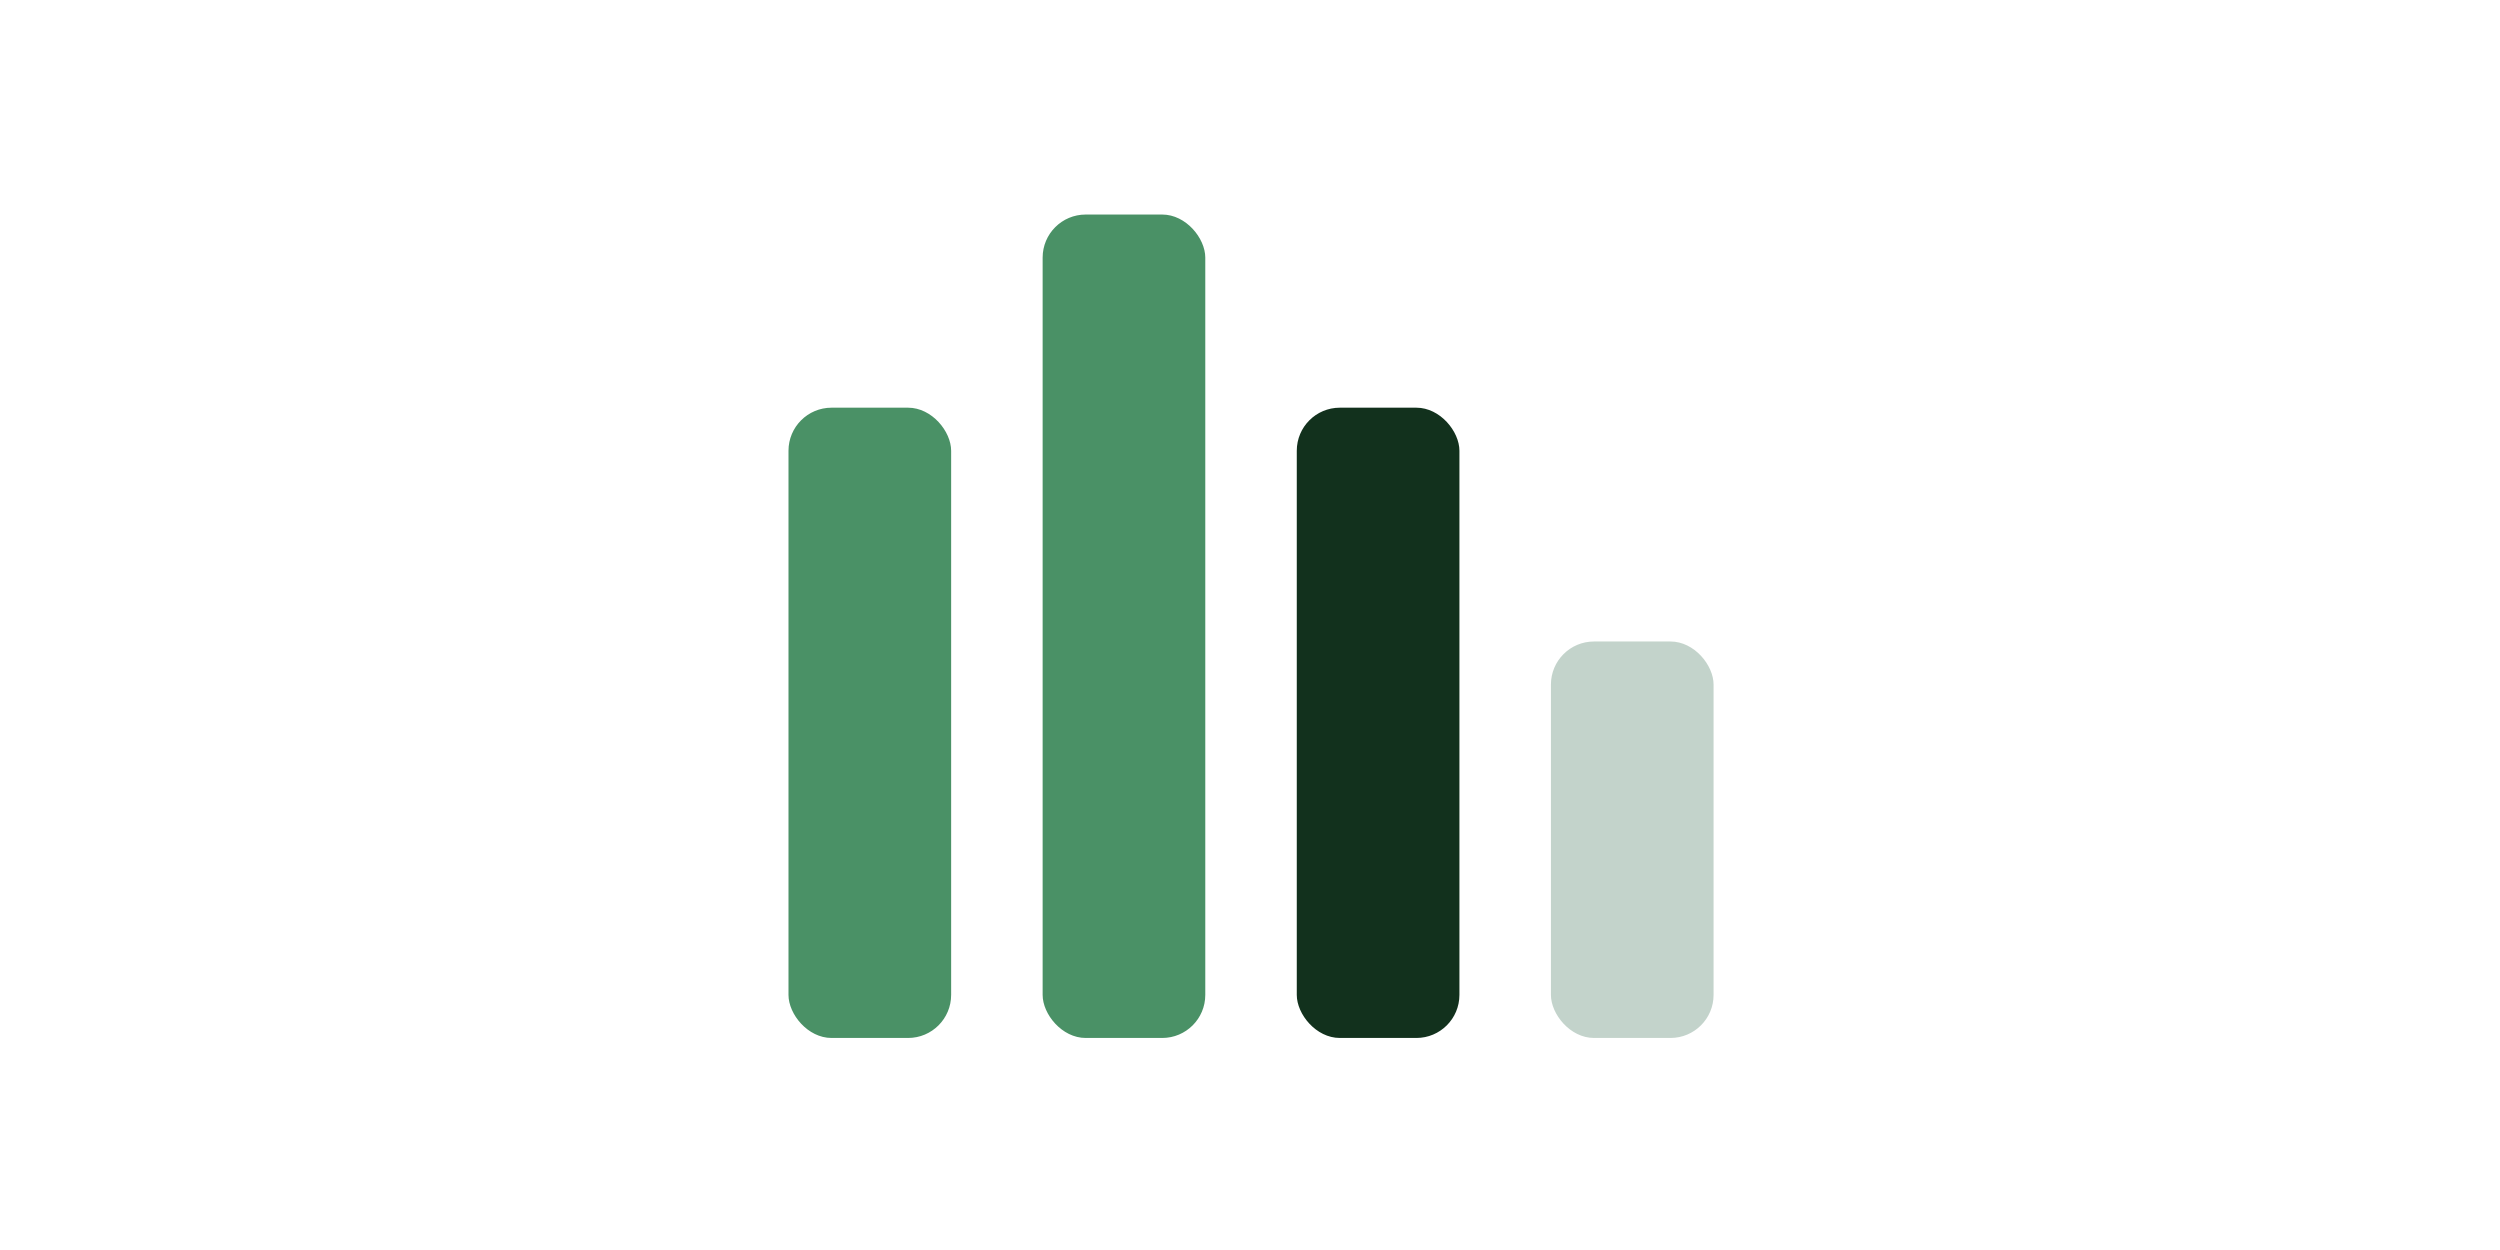 <svg width="416" height="208" viewBox="0 0 416 208" fill="none" xmlns="http://www.w3.org/2000/svg">
<rect x="131.205" y="67.839" width="27.065" height="104.878" rx="7.165" fill="#4A9166"/>
<rect x="173.495" y="35.699" width="27.065" height="137.018" rx="7.165" fill="#4A9166"/>
<rect x="215.784" y="67.839" width="27.065" height="104.878" rx="7.165" fill="#12311D"/>
<rect x="258.074" y="106.745" width="27.065" height="65.972" rx="7.165" fill="#C3D3CB"/>
</svg>
